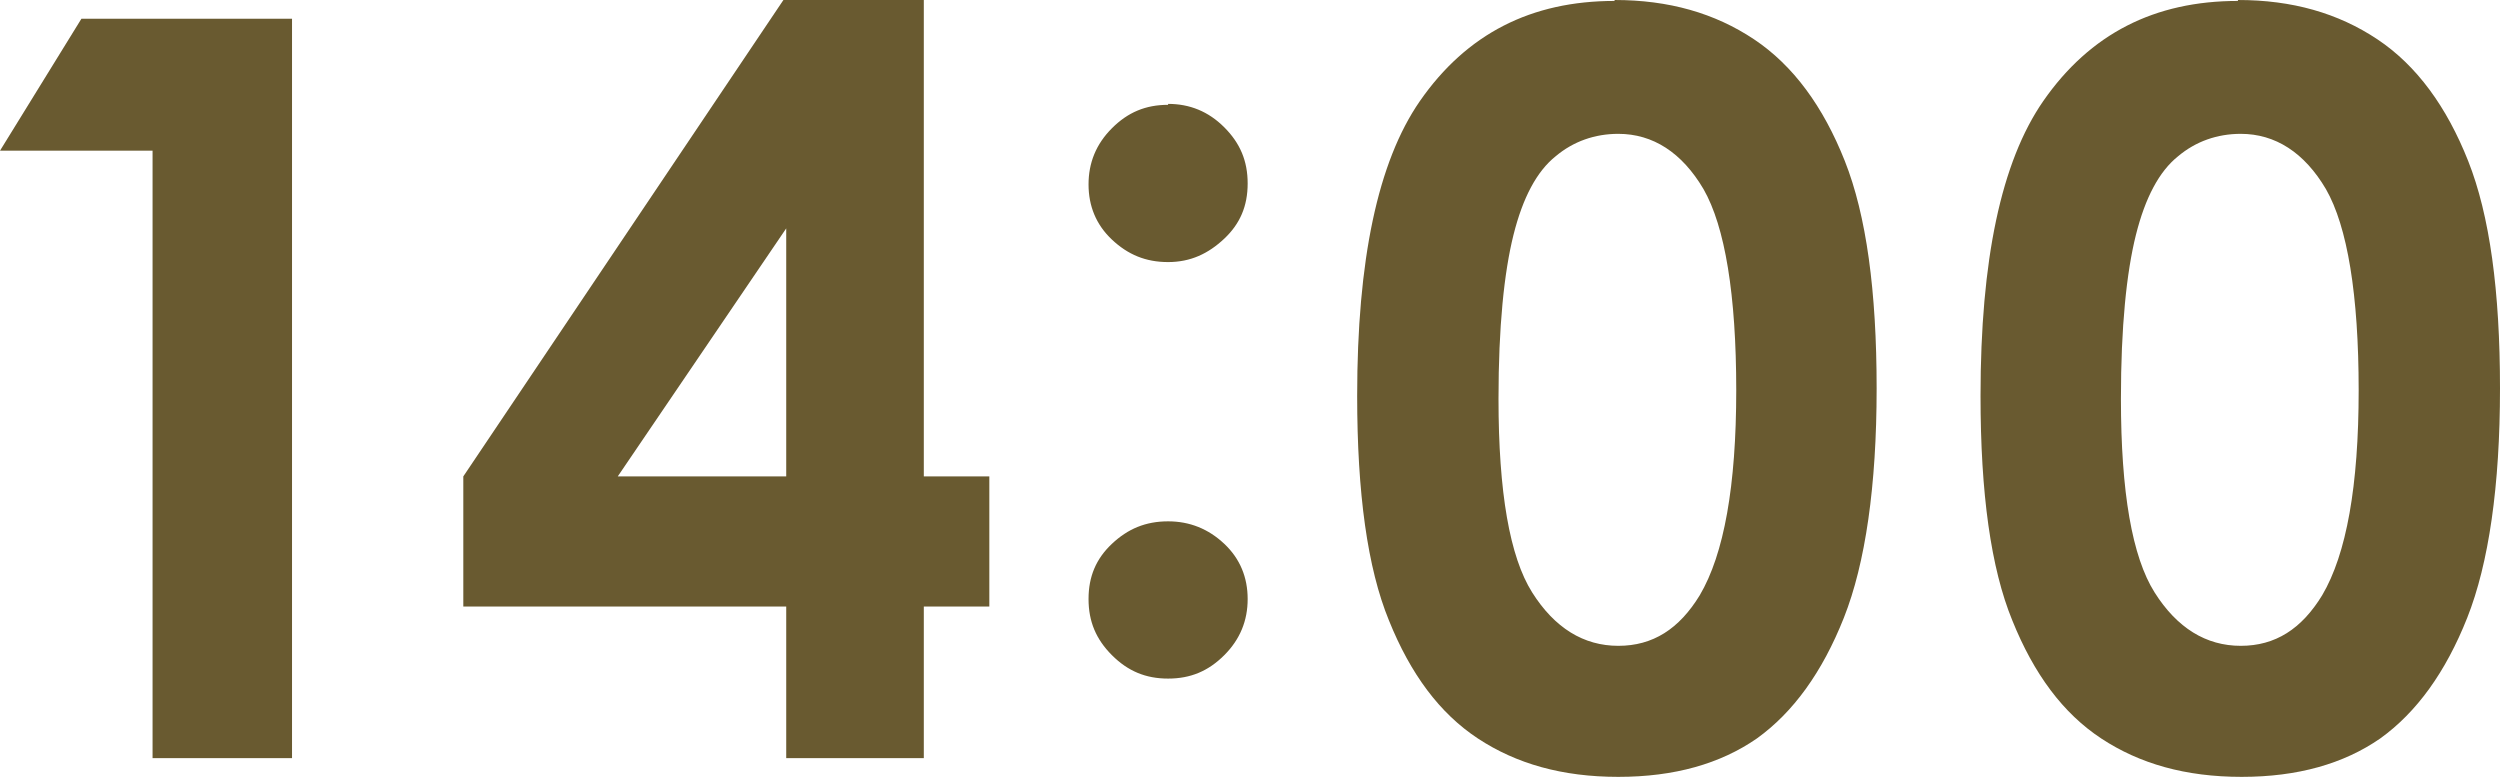<?xml version="1.0" encoding="UTF-8"?>
<svg id="_レイヤー_2" data-name="レイヤー 2" xmlns="http://www.w3.org/2000/svg" viewBox="0 0 26.71 8.3">
  <defs>
    <style>
      .cls-1 {
        fill: #695a30;
      }
    </style>
  </defs>
  <g id="_レイヤー_5" data-name="レイヤー 5">
    <g>
      <path class="cls-1" d="M.87.2h2.25v7.9h-1.49V1.61H0L.87.2Z"/>
      <path class="cls-1" d="M8.37,0h1.5v5.09h.7v1.39h-.7v1.62h-1.47v-1.62h-3.45v-1.39L8.37,0ZM8.4,5.09v-2.65l-1.8,2.65h1.8Z"/>
      <path class="cls-1" d="M12.48,1.11c.23,0,.43.08.6.25s.25.36.25.6-.08.43-.25.59-.36.25-.6.25-.43-.08-.6-.24c-.17-.16-.25-.36-.25-.59s.08-.43.25-.6.36-.25.6-.25ZM12.48,5.57c.23,0,.43.08.6.24.17.16.25.36.25.59s-.08.43-.25.6-.36.25-.6.25-.43-.08-.6-.25-.25-.36-.25-.6.08-.43.25-.59c.17-.16.36-.24.6-.24Z"/>
      <path class="cls-1" d="M17.25,0c.58,0,1.07.14,1.49.42s.74.72.97,1.3c.23.58.34,1.39.34,2.43s-.12,1.87-.35,2.45c-.23.58-.54,1.01-.93,1.29-.39.27-.88.41-1.48.41s-1.09-.14-1.5-.41-.72-.69-.95-1.26c-.23-.56-.34-1.36-.34-2.4,0-1.45.22-2.5.67-3.15.5-.72,1.19-1.07,2.08-1.07ZM17.29,1.43c-.25,0-.48.08-.67.24-.2.16-.35.44-.45.84s-.16.98-.16,1.75c0,1,.12,1.69.36,2.07.24.38.55.57.92.57s.65-.18.87-.54c.26-.44.39-1.17.39-2.19s-.12-1.75-.35-2.15c-.23-.39-.54-.59-.91-.59Z"/>
      <path class="cls-1" d="M23.91,0c.58,0,1.07.14,1.49.42s.74.72.97,1.3c.23.58.34,1.39.34,2.43s-.12,1.87-.35,2.45c-.23.58-.54,1.01-.93,1.29-.39.27-.88.41-1.48.41s-1.09-.14-1.5-.41-.72-.69-.95-1.26c-.23-.56-.34-1.36-.34-2.4,0-1.45.22-2.5.67-3.15.5-.72,1.19-1.07,2.08-1.07ZM23.94,1.43c-.25,0-.48.08-.67.24-.2.16-.35.44-.45.84s-.16.98-.16,1.75c0,1,.12,1.69.36,2.07.24.38.55.57.92.57s.65-.18.87-.54c.26-.44.39-1.17.39-2.19s-.12-1.75-.35-2.15c-.23-.39-.54-.59-.91-.59Z"/>
    </g>
  </g>
</svg>